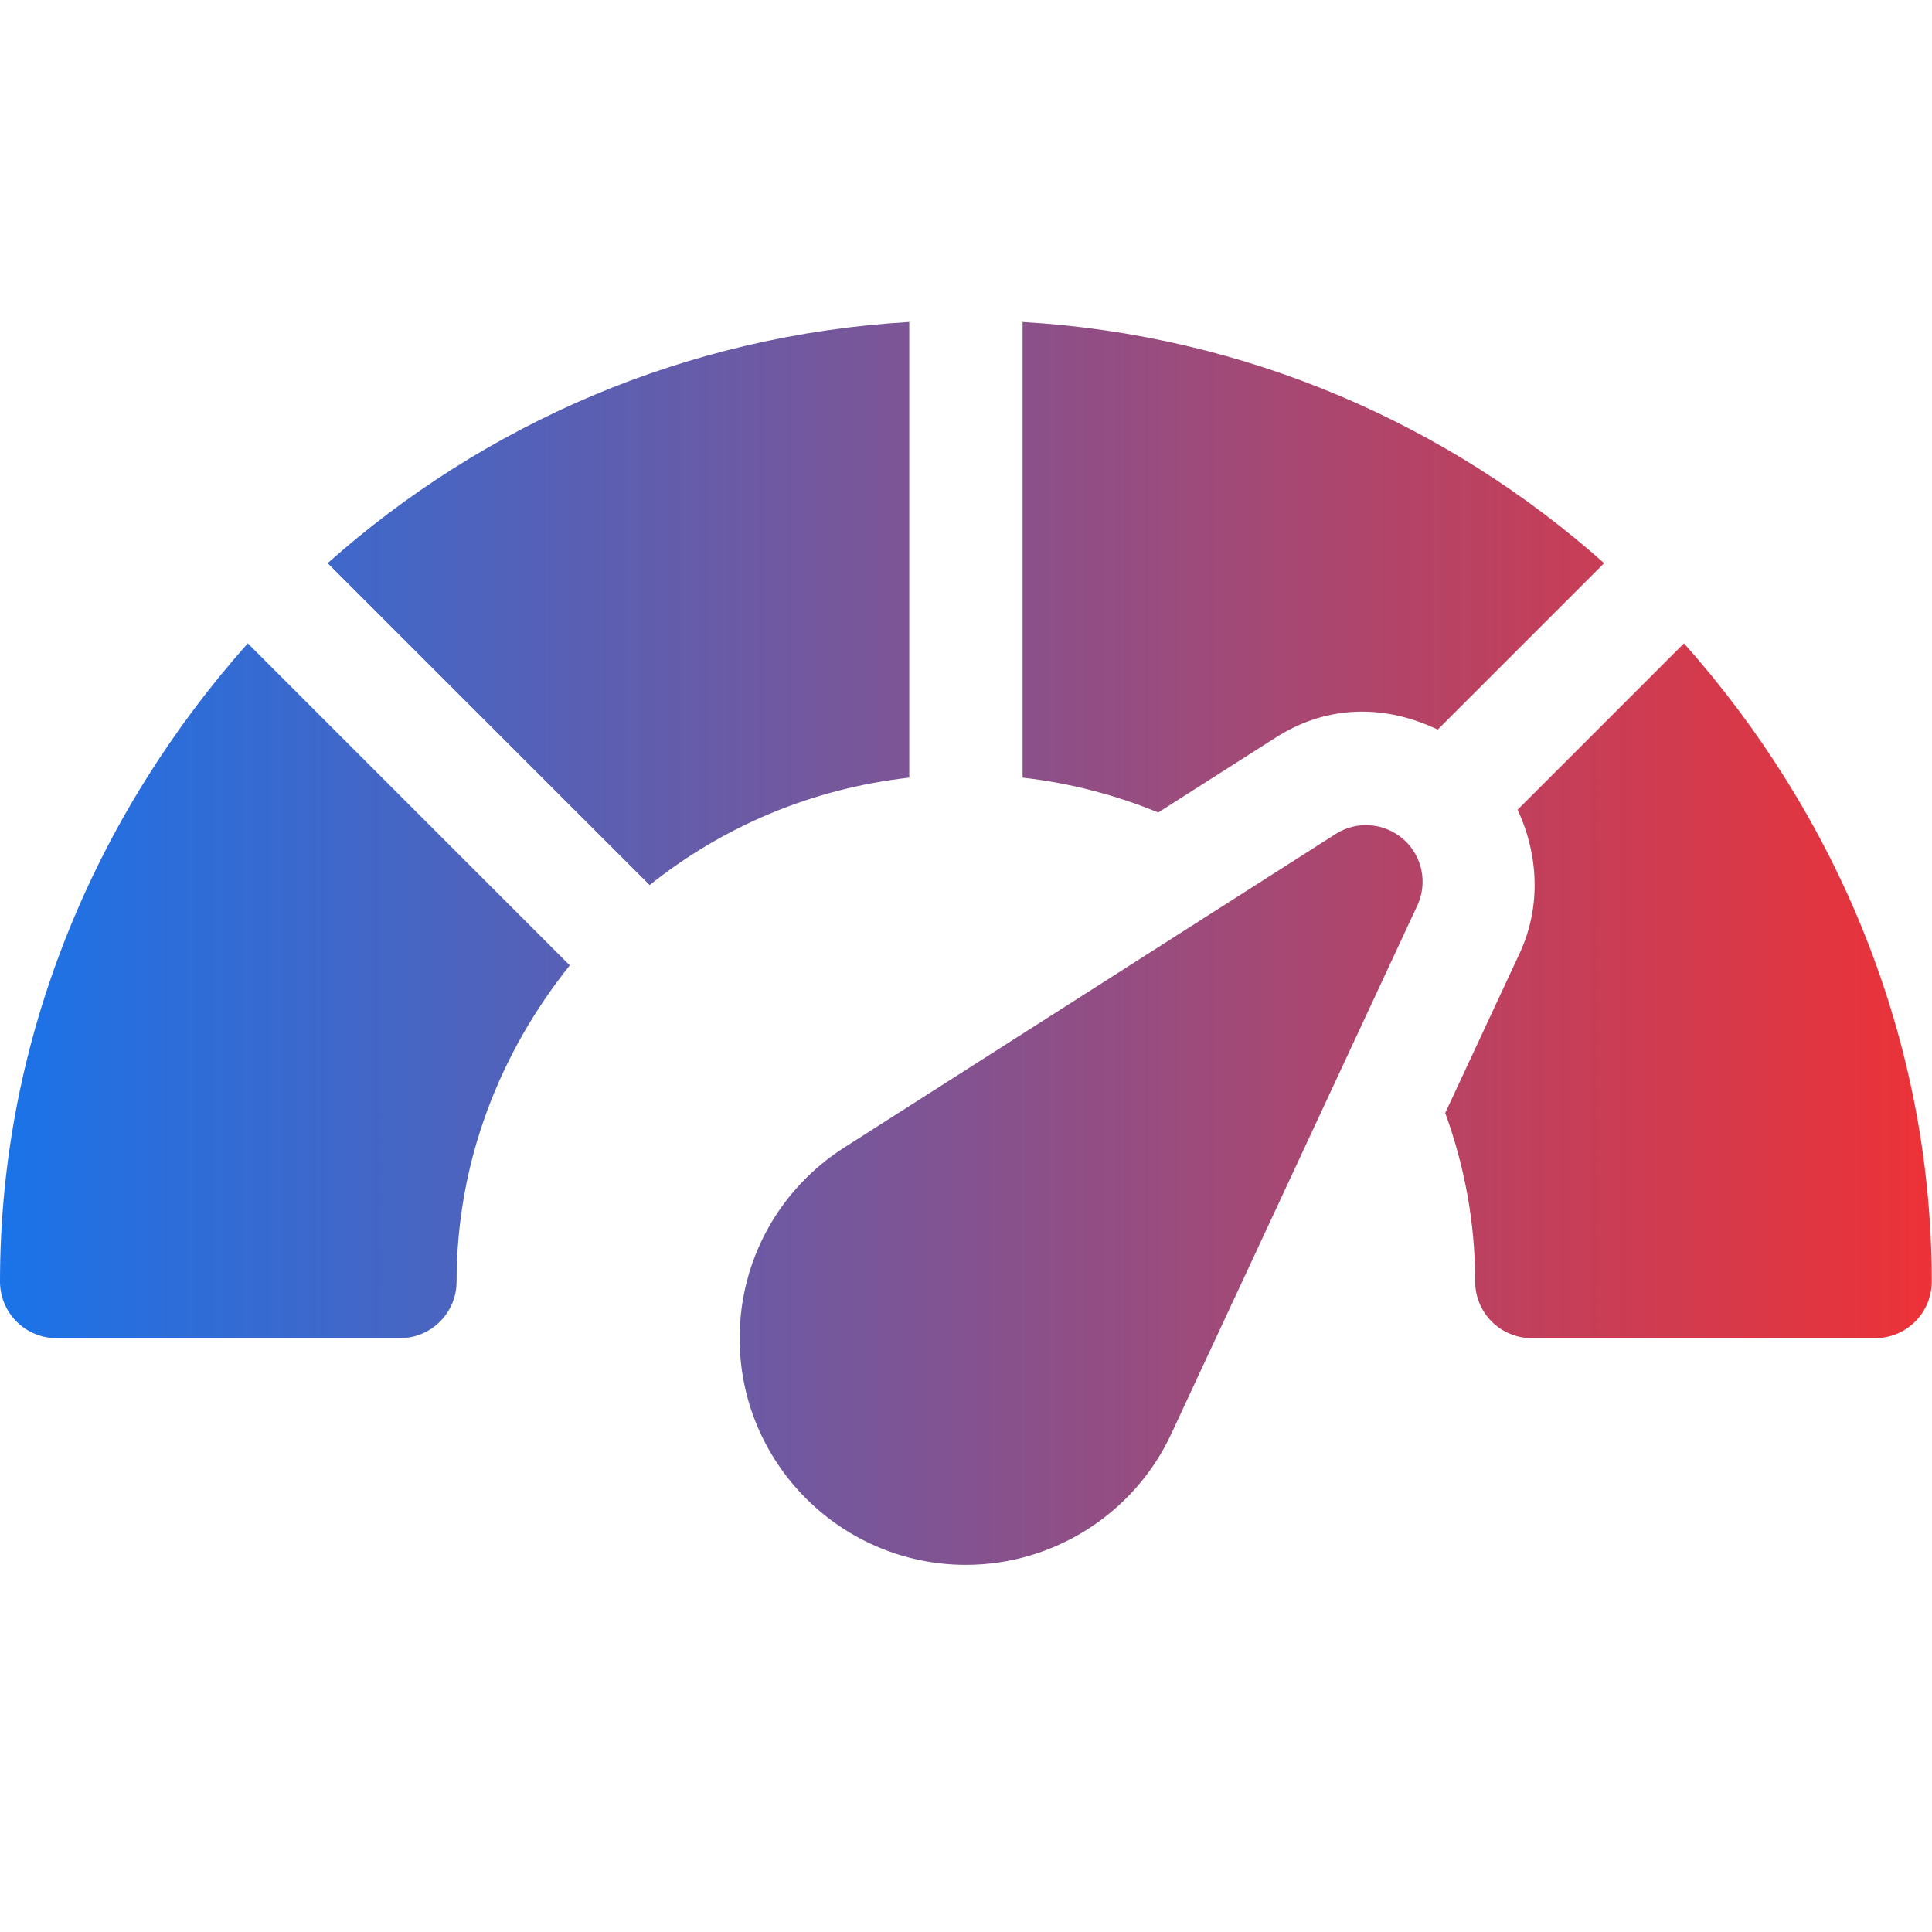 <svg width="24" height="24" viewBox="0 0 24 24" fill="none" xmlns="http://www.w3.org/2000/svg">
<path fill-rule="evenodd" clip-rule="evenodd" d="M4.07 6.996L8.07 10.995C8.978 10.269 10.08 9.797 11.295 9.66V4C8.529 4.162 6.018 5.263 4.07 6.996ZM3.078 7.992C1.199 10.104 0 12.877 0 15.92C0 16.308 0.314 16.623 0.703 16.623H4.969C5.357 16.623 5.672 16.308 5.672 15.92C5.672 14.428 6.212 13.074 7.078 11.992L3.078 7.992ZM16.591 10.361C16.852 10.192 17.196 10.218 17.433 10.425C17.668 10.631 17.738 10.967 17.606 11.25L14.55 17.812C14.091 18.8 13.09 19.439 12 19.439C10.449 19.439 9.188 18.177 9.188 16.626C9.188 15.661 9.674 14.774 10.489 14.254L16.591 10.361ZM20.919 7.992L18.852 10.059C19.112 10.614 19.146 11.265 18.878 11.841L17.953 13.826C18.191 14.48 18.325 15.182 18.325 15.92C18.325 16.308 18.639 16.623 19.028 16.623H23.294C23.682 16.623 23.997 16.308 23.997 15.92C23.997 12.877 22.798 10.104 20.919 7.992ZM12.703 9.66V4C15.469 4.162 17.98 5.263 19.927 6.996L17.86 9.063C17.123 8.714 16.415 8.794 15.835 9.17L14.388 10.093C13.859 9.876 13.295 9.727 12.703 9.66Z" fill="url(#paint0_linear_2001_12989)"/>
<defs>
<linearGradient id="paint0_linear_2001_12989" x1="0" y1="11.719" x2="23.997" y2="11.719" gradientUnits="userSpaceOnUse">
<stop stop-color="#1A73E9"/>
<stop offset="1" stop-color="#ED3237"/>
</linearGradient>
</defs>
</svg>
